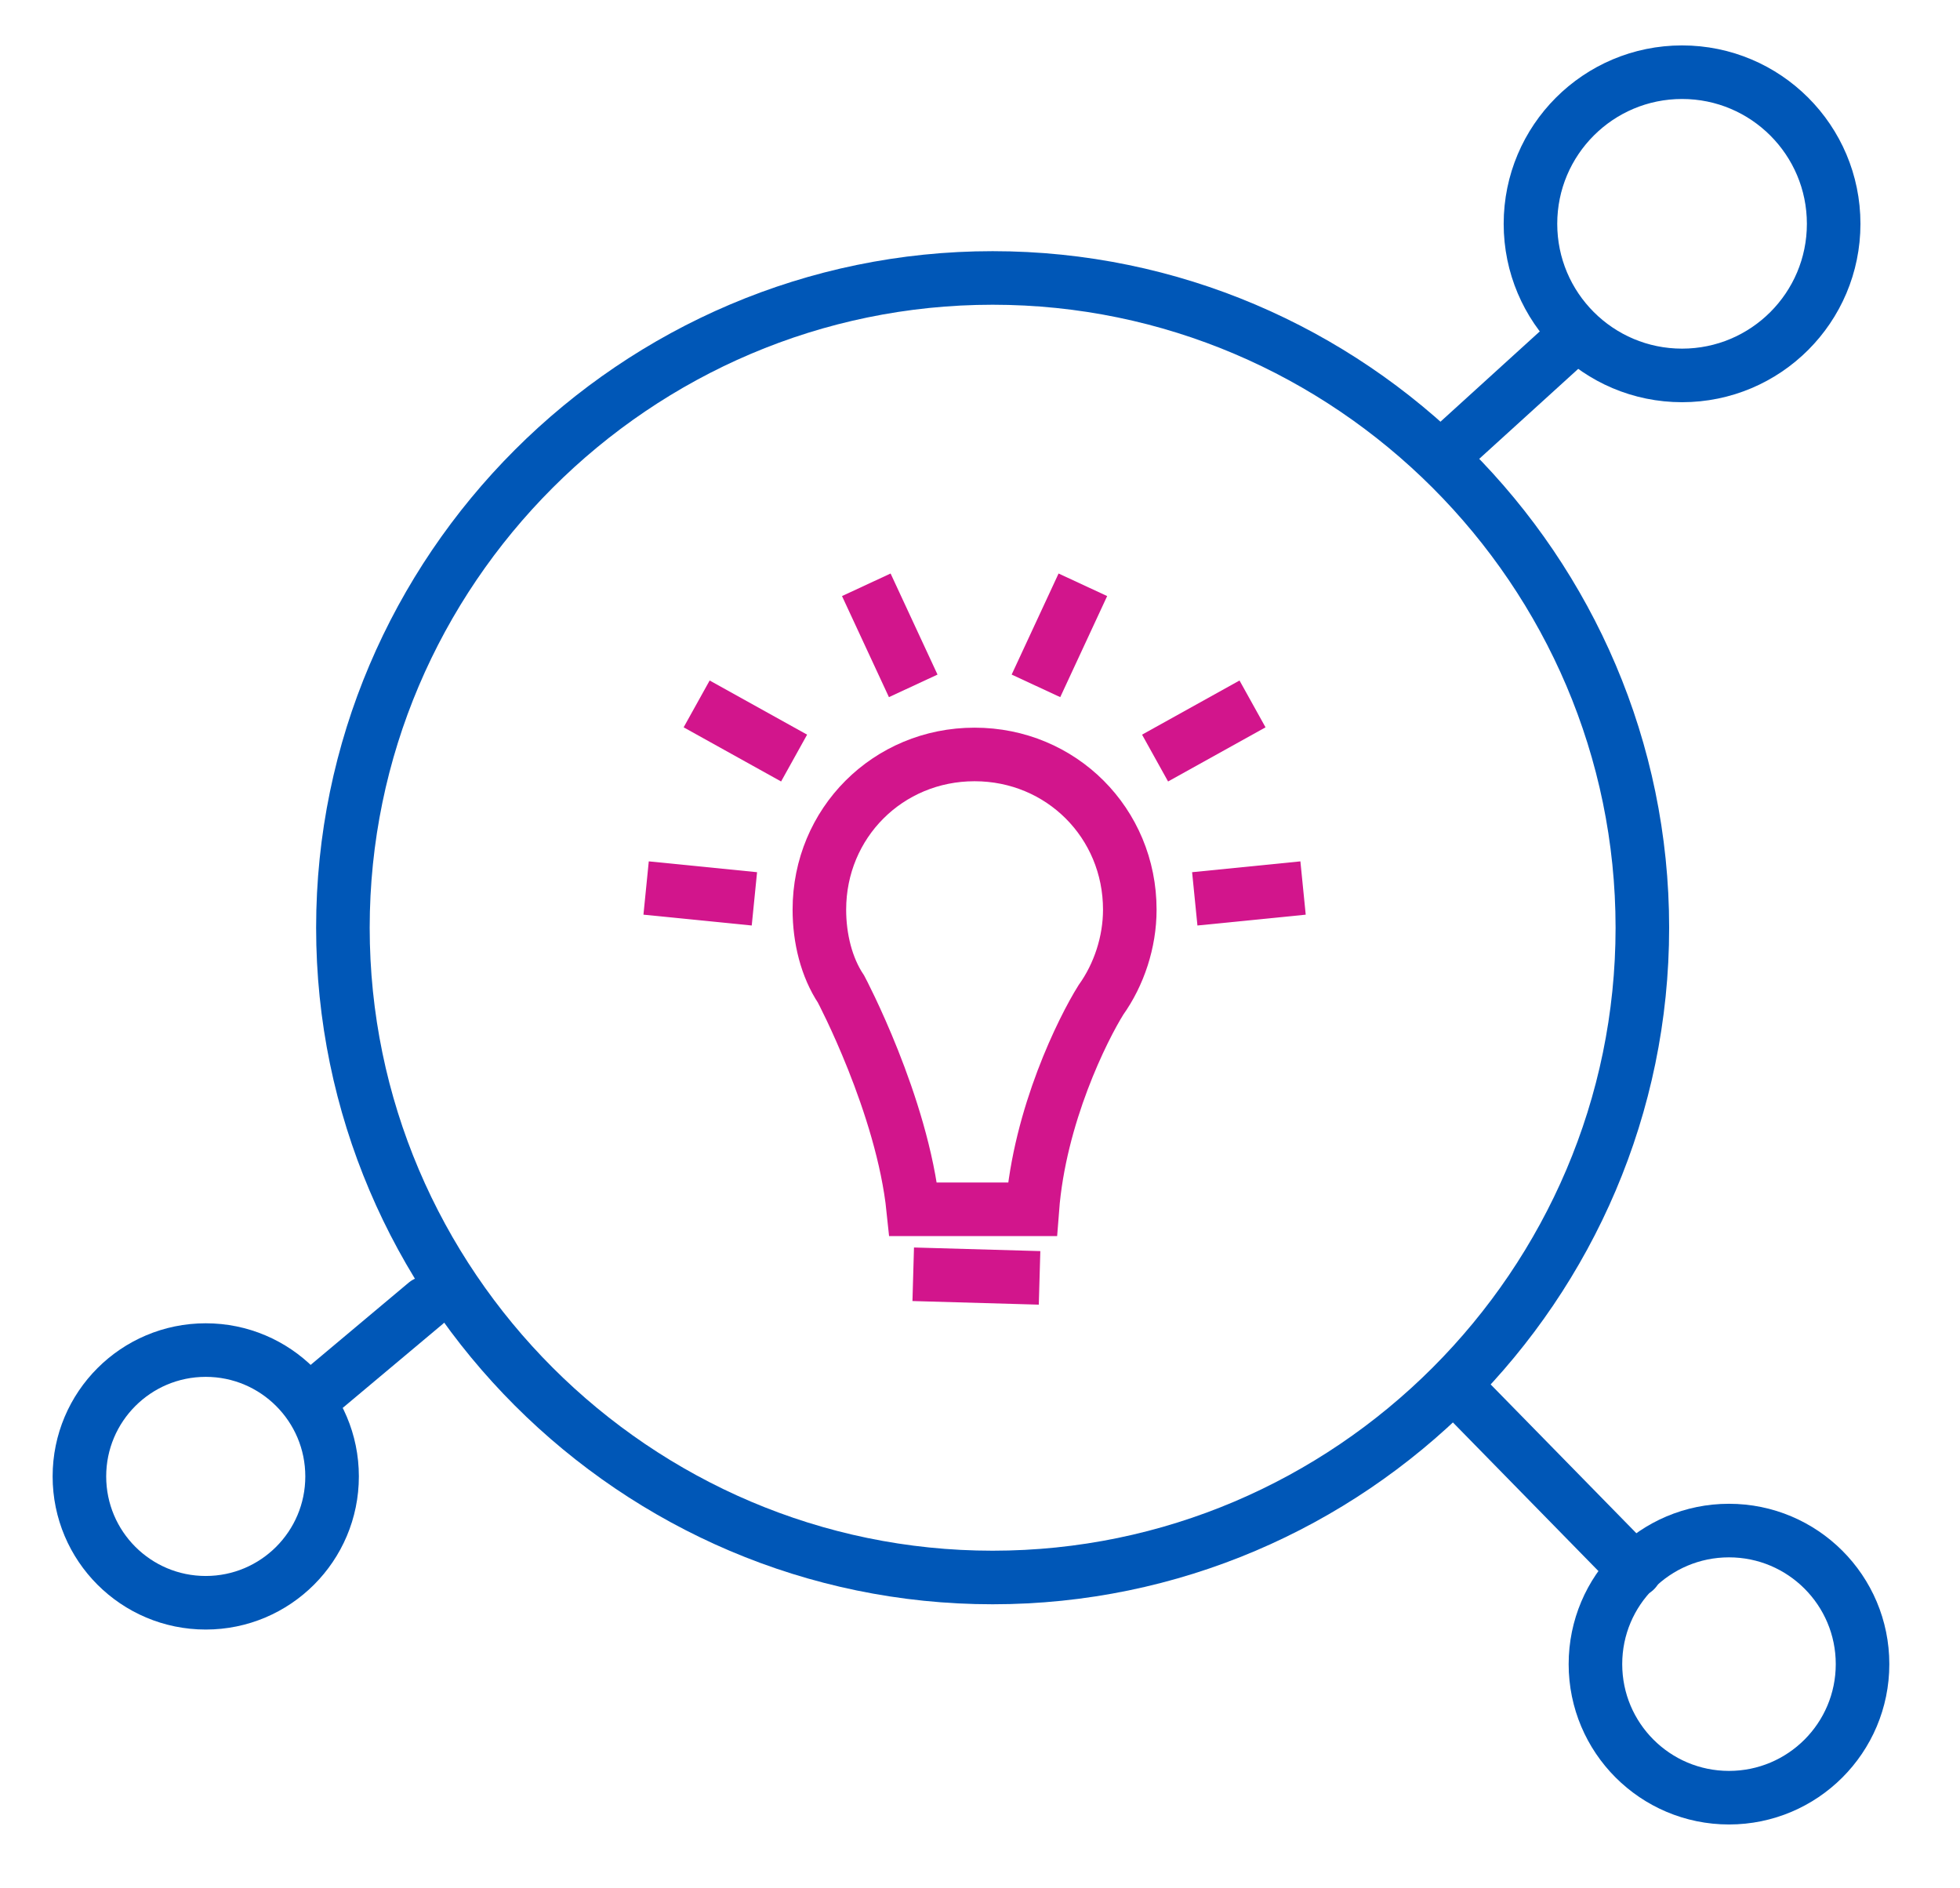 <?xml version="1.0" encoding="utf-8"?>
<!-- Generator: Adobe Illustrator 27.3.1, SVG Export Plug-In . SVG Version: 6.00 Build 0)  -->
<svg version="1.1" id="_Layer" xmlns="http://www.w3.org/2000/svg" xmlns:xlink="http://www.w3.org/1999/xlink" x="0px" y="0px"
	 viewBox="0 0 54.3 52.3" style="enable-background:new 0 0 54.3 52.3;" xml:space="preserve">
<style type="text/css">
	.st0{fill:none;stroke:#0057B7;stroke-width:1.484;stroke-linecap:round;stroke-miterlimit:10;}
	.st1{fill:none;stroke:#D2158C;stroke-width:1.484;stroke-miterlimit:10;}
</style>
<g>
	<g>
		<g>
			<g>
				<path class="st0" d="M27.5,43.7c-9.9,0-18-8.1-18-18s8.1-18,18-18s18,8.1,18,18S37.4,43.7,27.5,43.7z"/>
			</g>
		</g>
	</g>
	<g>
		<circle class="st0" cx="47.9" cy="46.1" r="3.7"/>
		<line class="st0" x1="45.3" y1="43.5" x2="40.6" y2="38.7"/>
	</g>
	<g>
		<circle class="st0" cx="5.7" cy="40.9" r="3.5"/>
		<line class="st0" x1="8.7" y1="38.7" x2="11.8" y2="36.1"/>
	</g>
	<circle class="st0" cx="46.6" cy="6.2" r="4.2"/>
	<line class="st0" x1="43.3" y1="9.6" x2="40" y2="12.6"/>
</g>
<g>
	<path class="st1" d="M31.3,25.2c0-2.4-1.9-4.3-4.3-4.3c-2.4,0-4.3,1.9-4.3,4.3c0,0.8,0.2,1.6,0.6,2.2l0,0c0,0,1.7,3.2,2,6.1
		c0,0,3.3,0,3.3,0c0.2-2.6,1.4-5,1.9-5.8C31,27,31.3,26.1,31.3,25.2z"/>
	<line class="st1" x1="25.3" y1="35.3" x2="28.8" y2="35.4"/>
	<line class="st1" x1="17.9" y1="24.6" x2="20.9" y2="24.9"/>
	<line class="st1" x1="19.3" y1="19.5" x2="22" y2="21"/>
	<line class="st1" x1="24" y1="16.2" x2="25.3" y2="19"/>
	<line class="st1" x1="36.1" y1="24.6" x2="33.1" y2="24.9"/>
	<line class="st1" x1="34.7" y1="19.5" x2="32" y2="21"/>
	<line class="st1" x1="30" y1="16.2" x2="28.7" y2="19"/>
</g>
</svg>
